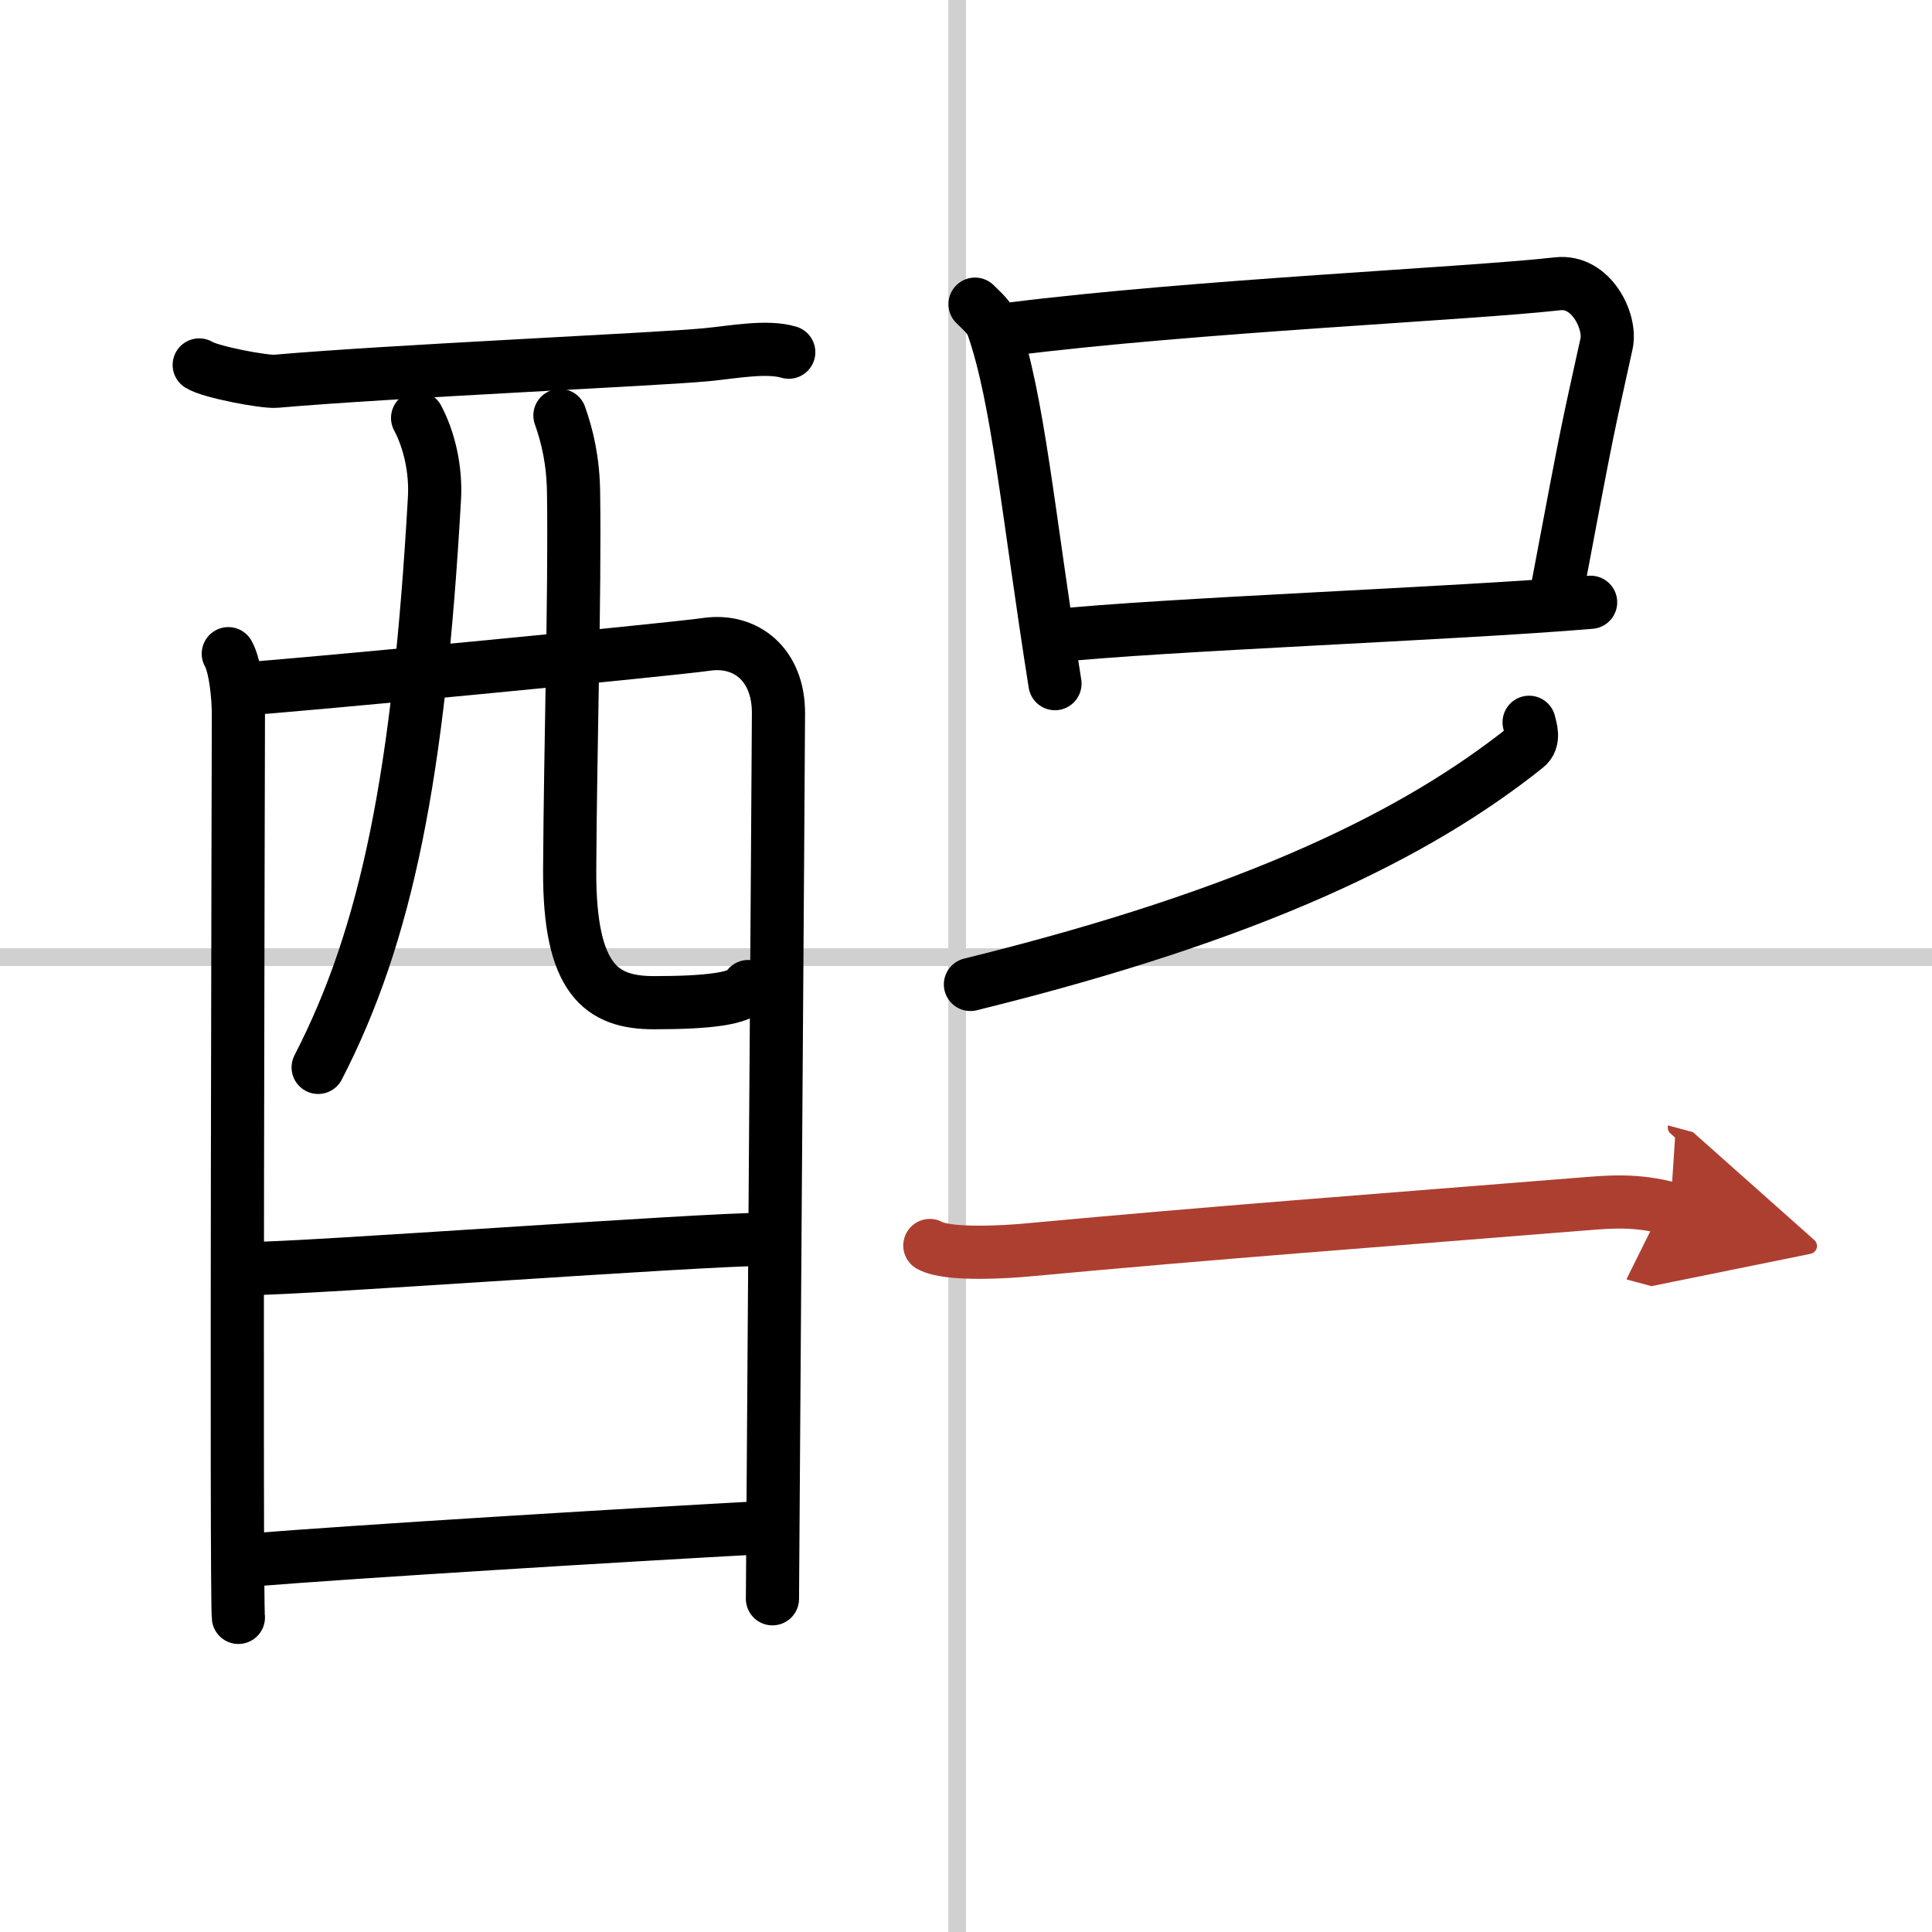 <svg width="400" height="400" viewBox="0 0 109 109" xmlns="http://www.w3.org/2000/svg"><defs><marker id="a" markerWidth="4" orient="auto" refX="1" refY="5" viewBox="0 0 10 10"><polyline points="0 0 10 5 0 10 1 5" fill="#ad3f31" stroke="#ad3f31"/></marker></defs><g fill="none" stroke="#000" stroke-linecap="round" stroke-linejoin="round" stroke-width="3"><rect width="100%" height="100%" fill="#fff" stroke="#fff"/><line x1="54" x2="54" y2="109" stroke="#d0d0d0" stroke-width="1"/><line x2="109" y1="54" y2="54" stroke="#d0d0d0" stroke-width="1"/><path d="m11.24 20.59c0.62 0.4 3.7 0.98 4.33 0.92 6.47-0.57 21.58-1.23 24.31-1.5 1.55-0.15 3.37-0.51 4.62-0.14"/><path d="m12.88 36.88c0.41 0.72 0.57 2.46 0.57 3.42s-0.14 49.99 0 50.95"/><path d="m13.65 38.87c2.35-0.12 24.11-2.21 26.23-2.52 2.21-0.31 4.04 1.15 4.04 3.87 0 1.52-0.34 49.26-0.34 49.98"/><path d="m23.56 23.58c0.65 1.22 1.05 2.9 0.95 4.57-0.88 15.52-2.68 24.55-6.56 32.07"/><path d="m31.59 23.44c0.42 1.18 0.75 2.57 0.77 4.39 0.08 5.78-0.18 14.13-0.22 21.26-0.03 6.2 1.81 7.48 4.75 7.48 2.98 0 5.03-0.21 5.32-0.91"/><path d="m14.06 71.57c3.18 0 25.48-1.65 29.07-1.65"/><path d="m13.92 88.03c6.47-0.52 21.15-1.41 29.2-1.85"/><path d="m55.01 17.16c0.41 0.41 0.83 0.75 1.01 1.27 1.42 4.08 1.97 10.46 3.5 20.14"/><path d="m57.06 18.56c10.44-1.31 25.67-1.97 30.83-2.55 1.89-0.21 3.02 2.13 2.75 3.37-1.12 5.13-0.9 3.86-2.8 13.95"/><path d="m59.43 35.88c6.07-0.65 22.61-1.25 30.31-1.9"/><path d="m86.27 40.75c0.08 0.35 0.33 1.01-0.17 1.4-6.17 4.92-15.28 9.43-31.35 13.39"/><path d="m52.46 70.27c1.03 0.58 4.44 0.35 5.5 0.25 11.01-1.02 18.62-1.57 31.55-2.61 1.29-0.1 2.8-0.24 4.73 0.28" marker-end="url(#a)" stroke="#ad3f31"/></g></svg>
